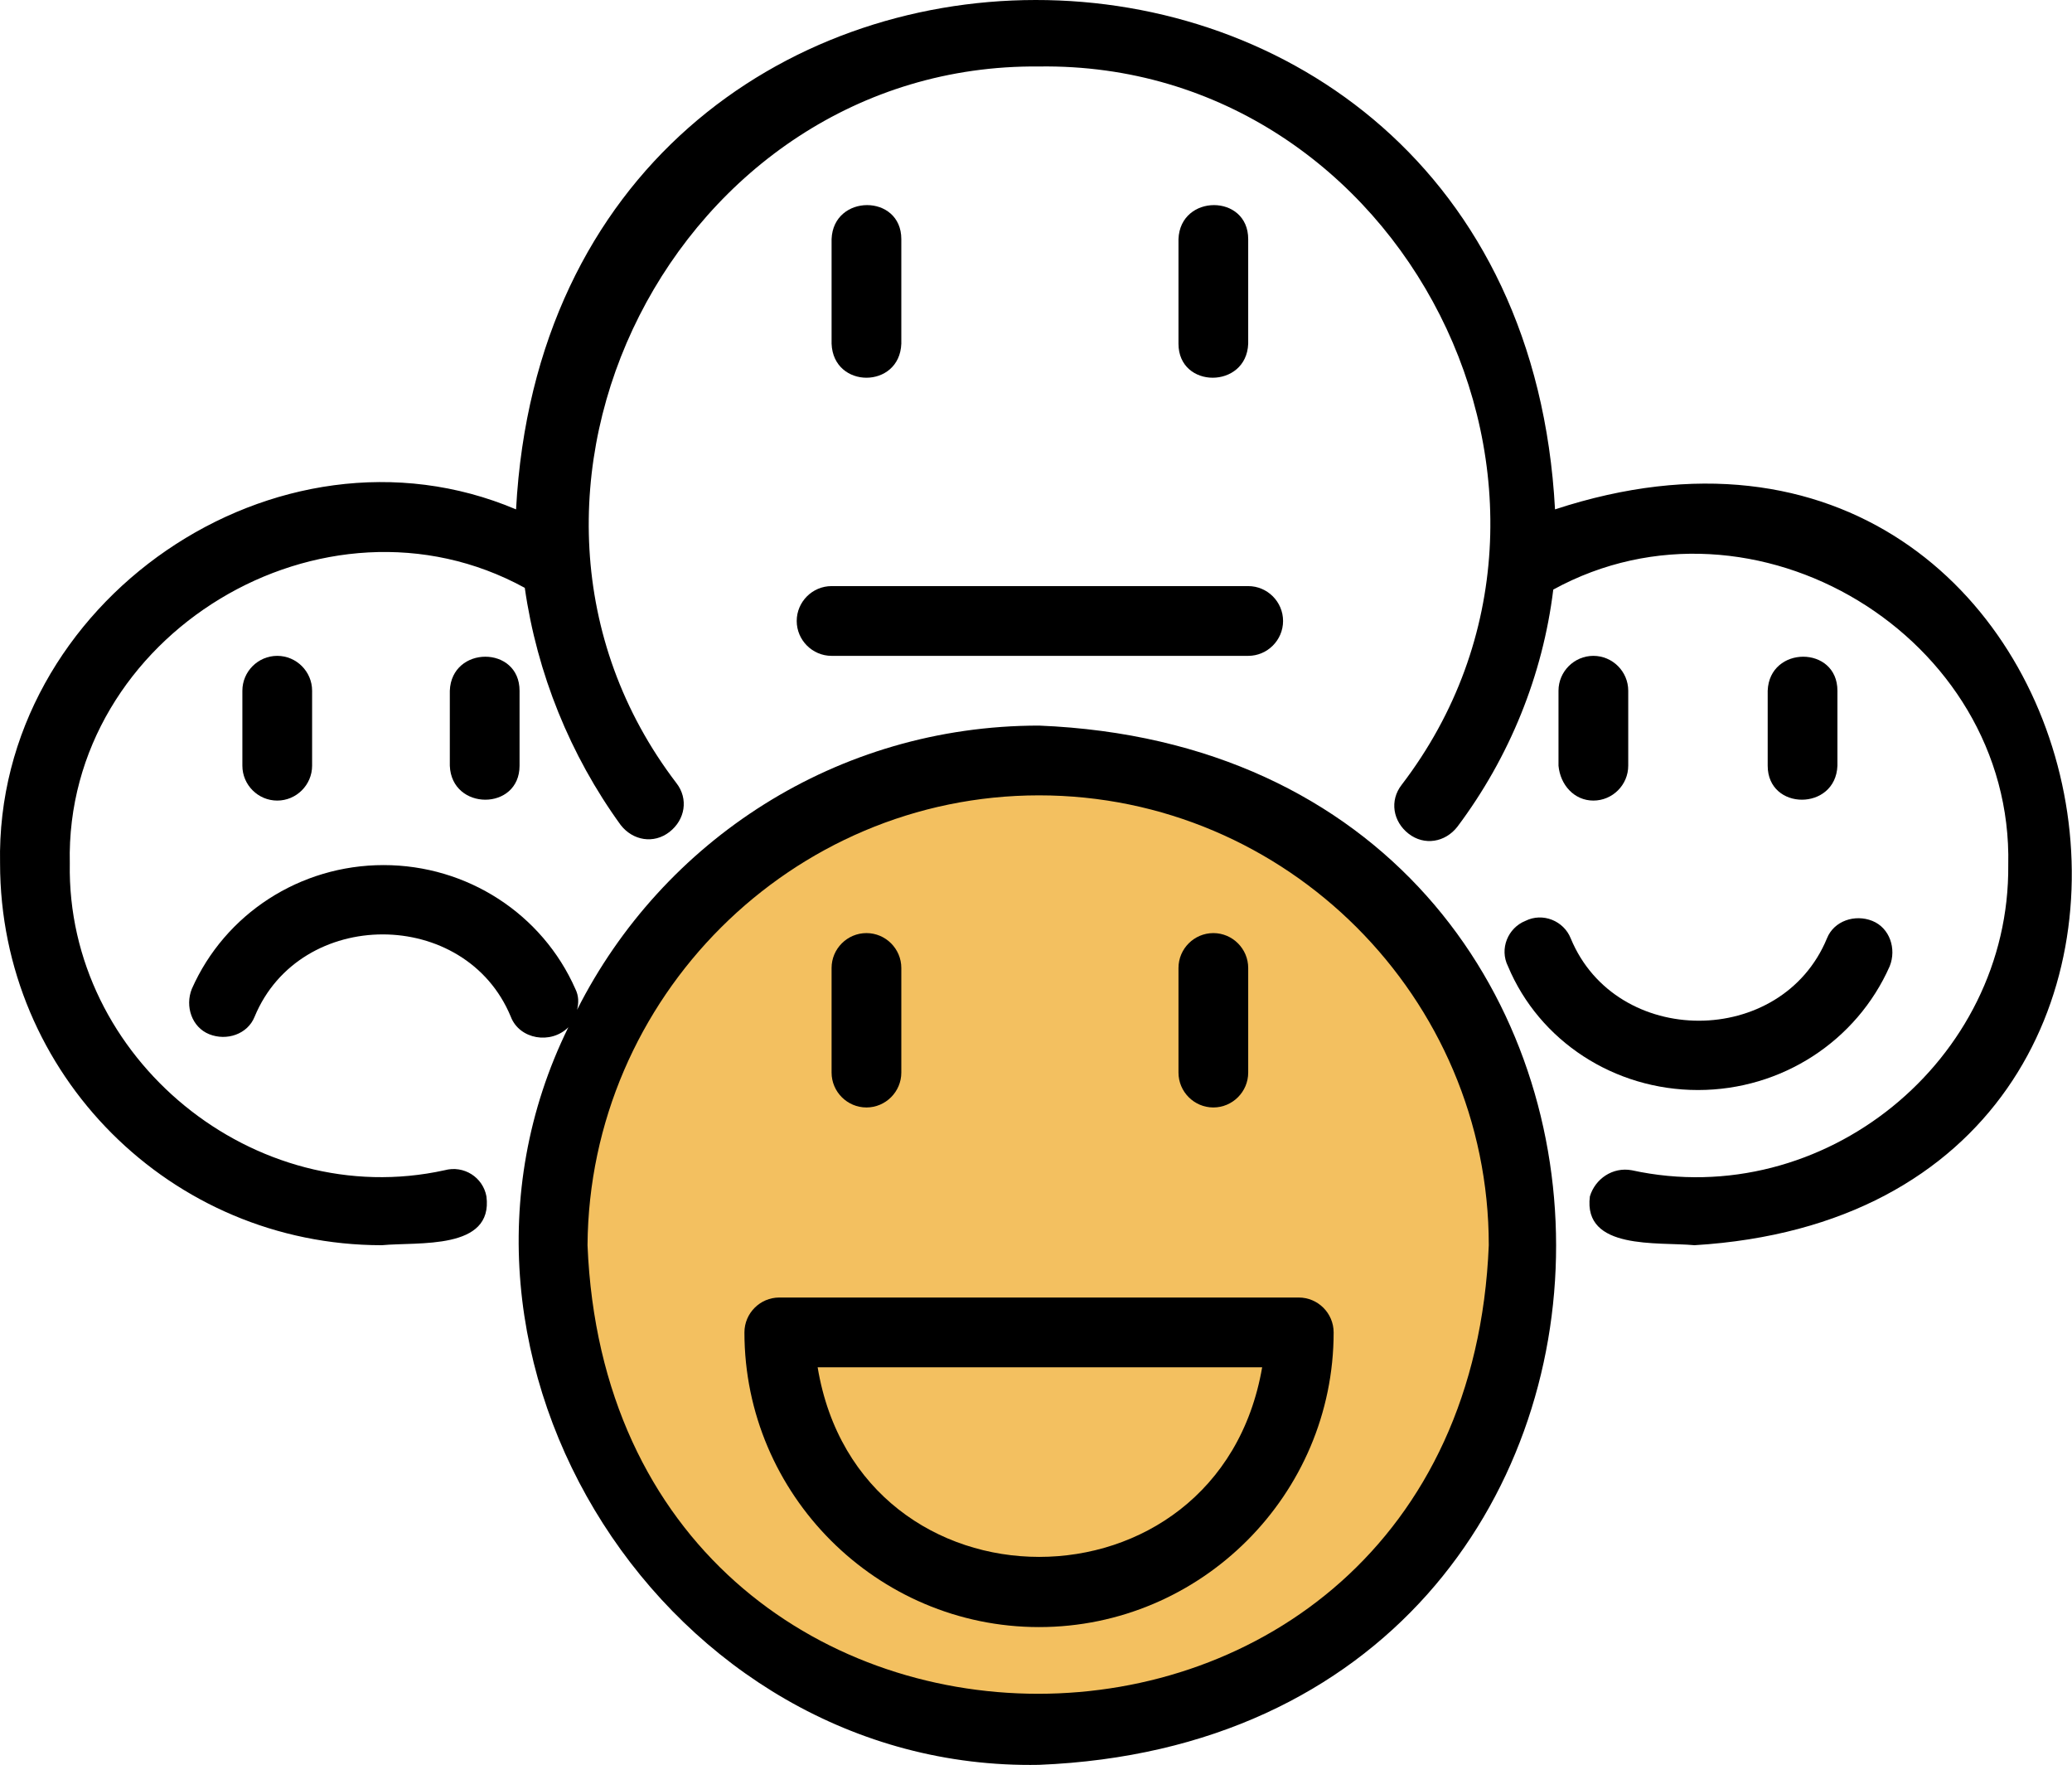 <svg width="128" height="109" viewBox="0 0 128 109" fill="none" xmlns="http://www.w3.org/2000/svg">
<path d="M64.187 107.595C81.137 107.595 94.878 93.854 94.878 76.903C94.878 59.953 81.137 46.212 64.187 46.212C47.237 46.212 33.496 59.953 33.496 76.903C33.496 93.854 47.237 107.595 64.187 107.595Z" fill="#F3C060"/>
<path d="M49.218 38.351C49.218 39.535 50.188 40.505 51.372 40.505H77.11C78.294 40.505 79.263 39.535 79.263 38.351C79.263 37.166 78.294 36.197 77.11 36.197H51.372C50.188 36.197 49.218 37.166 49.218 38.351Z" fill="black"/>
<path d="M64.187 100.487C74.202 100.487 82.387 92.303 82.387 82.288C82.387 81.103 81.417 80.134 80.233 80.134H48.142C46.957 80.134 45.988 81.103 45.988 82.288C45.988 92.303 54.172 100.487 64.187 100.487ZM77.971 84.442C75.279 100.056 53.095 100.056 50.511 84.442H77.971Z" fill="black"/>
<path d="M74.956 68.396C76.14 68.396 77.109 67.427 77.109 66.242V59.781C77.109 58.596 76.14 57.627 74.956 57.627C73.771 57.627 72.802 58.596 72.802 59.781V66.242C72.802 67.427 73.771 68.396 74.956 68.396Z" fill="black"/>
<path d="M53.526 68.396C54.71 68.396 55.68 67.427 55.68 66.242V59.781C55.68 58.596 54.71 57.627 53.526 57.627C52.341 57.627 51.372 58.596 51.372 59.781V66.242C51.372 67.427 52.341 68.396 53.526 68.396Z" fill="black"/>
<path d="M77.109 21.228V14.767C77.109 11.967 72.909 11.967 72.802 14.767V21.228C72.802 24.028 77.002 24.028 77.109 21.228Z" fill="black"/>
<path d="M55.68 21.228V14.767C55.68 11.967 51.48 11.967 51.372 14.767V21.228C51.48 24.028 55.572 24.028 55.68 21.228Z" fill="black"/>
<path d="M113.509 47.289V42.658C113.509 39.858 109.309 39.858 109.201 42.658V47.289C109.201 50.089 113.401 50.089 113.509 47.289Z" fill="black"/>
<path d="M23.588 76.903C25.85 76.688 30.48 77.226 30.05 73.888C29.834 72.704 28.65 71.95 27.465 72.273C15.727 74.857 4.097 65.381 4.312 53.319C3.989 39.212 20.035 29.52 32.419 36.305C33.173 41.581 35.219 46.643 38.342 50.95C39.096 51.919 40.388 52.135 41.357 51.381C42.326 50.627 42.541 49.335 41.788 48.366C28.219 30.597 41.788 3.89 64.187 4.106C86.694 3.783 100.263 30.597 86.586 48.474C85.832 49.443 86.048 50.735 87.017 51.489C87.986 52.243 89.278 52.027 90.032 51.058C93.263 46.75 95.309 41.689 95.955 36.412C108.339 29.628 124.385 39.32 124.062 53.427C124.17 65.488 112.647 74.857 100.801 72.273C99.617 72.057 98.54 72.811 98.217 73.888C97.786 77.226 102.417 76.688 104.678 76.903C141.938 74.642 131.169 19.936 96.063 31.459C93.801 -10.54 34.142 -10.432 31.88 31.459C17.127 25.213 -0.319 37.166 0.004 53.319C0.004 66.35 10.558 76.903 23.588 76.903Z" fill="black"/>
<path d="M98.432 49.443C99.617 49.443 100.586 48.474 100.586 47.289V42.658C100.586 41.474 99.617 40.505 98.432 40.505C97.248 40.505 96.278 41.474 96.278 42.658V47.289C96.386 48.474 97.248 49.443 98.432 49.443Z" fill="black"/>
<path d="M64.187 108.995C106.832 107.272 106.724 46.535 64.187 44.812C51.695 44.812 40.926 51.919 35.649 62.365C35.757 61.934 35.757 61.504 35.542 61.073C33.496 56.442 28.865 53.427 23.696 53.427C18.527 53.427 13.896 56.442 11.85 61.073C11.419 62.15 11.85 63.442 12.927 63.873C14.004 64.304 15.296 63.873 15.727 62.796C18.527 56.012 28.757 56.012 31.557 62.796C32.096 64.196 34.034 64.519 35.111 63.442C24.988 84.011 41.249 109.425 64.187 108.995ZM64.187 49.12C79.479 49.12 91.971 61.611 91.971 76.903C90.463 113.841 37.803 113.841 36.295 76.903C36.403 61.611 48.895 49.12 64.187 49.12Z" fill="black"/>
<path d="M104.894 67.319C110.063 67.319 114.693 64.304 116.739 59.673C117.17 58.596 116.739 57.304 115.663 56.873C114.586 56.443 113.293 56.873 112.863 57.95C110.063 64.735 99.832 64.735 97.032 57.95C96.602 56.873 95.309 56.335 94.233 56.873C93.156 57.304 92.617 58.596 93.156 59.673C95.094 64.304 99.725 67.319 104.894 67.319Z" fill="black"/>
<path d="M32.096 47.289V42.658C32.096 39.858 27.896 39.858 27.788 42.658V47.289C27.896 50.089 32.096 50.089 32.096 47.289Z" fill="black"/>
<path d="M17.127 49.443C18.311 49.443 19.281 48.474 19.281 47.289V42.658C19.281 41.474 18.311 40.505 17.127 40.505C15.942 40.505 14.973 41.474 14.973 42.658V47.289C14.973 48.474 15.942 49.443 17.127 49.443Z" fill="black"/>
</svg>
